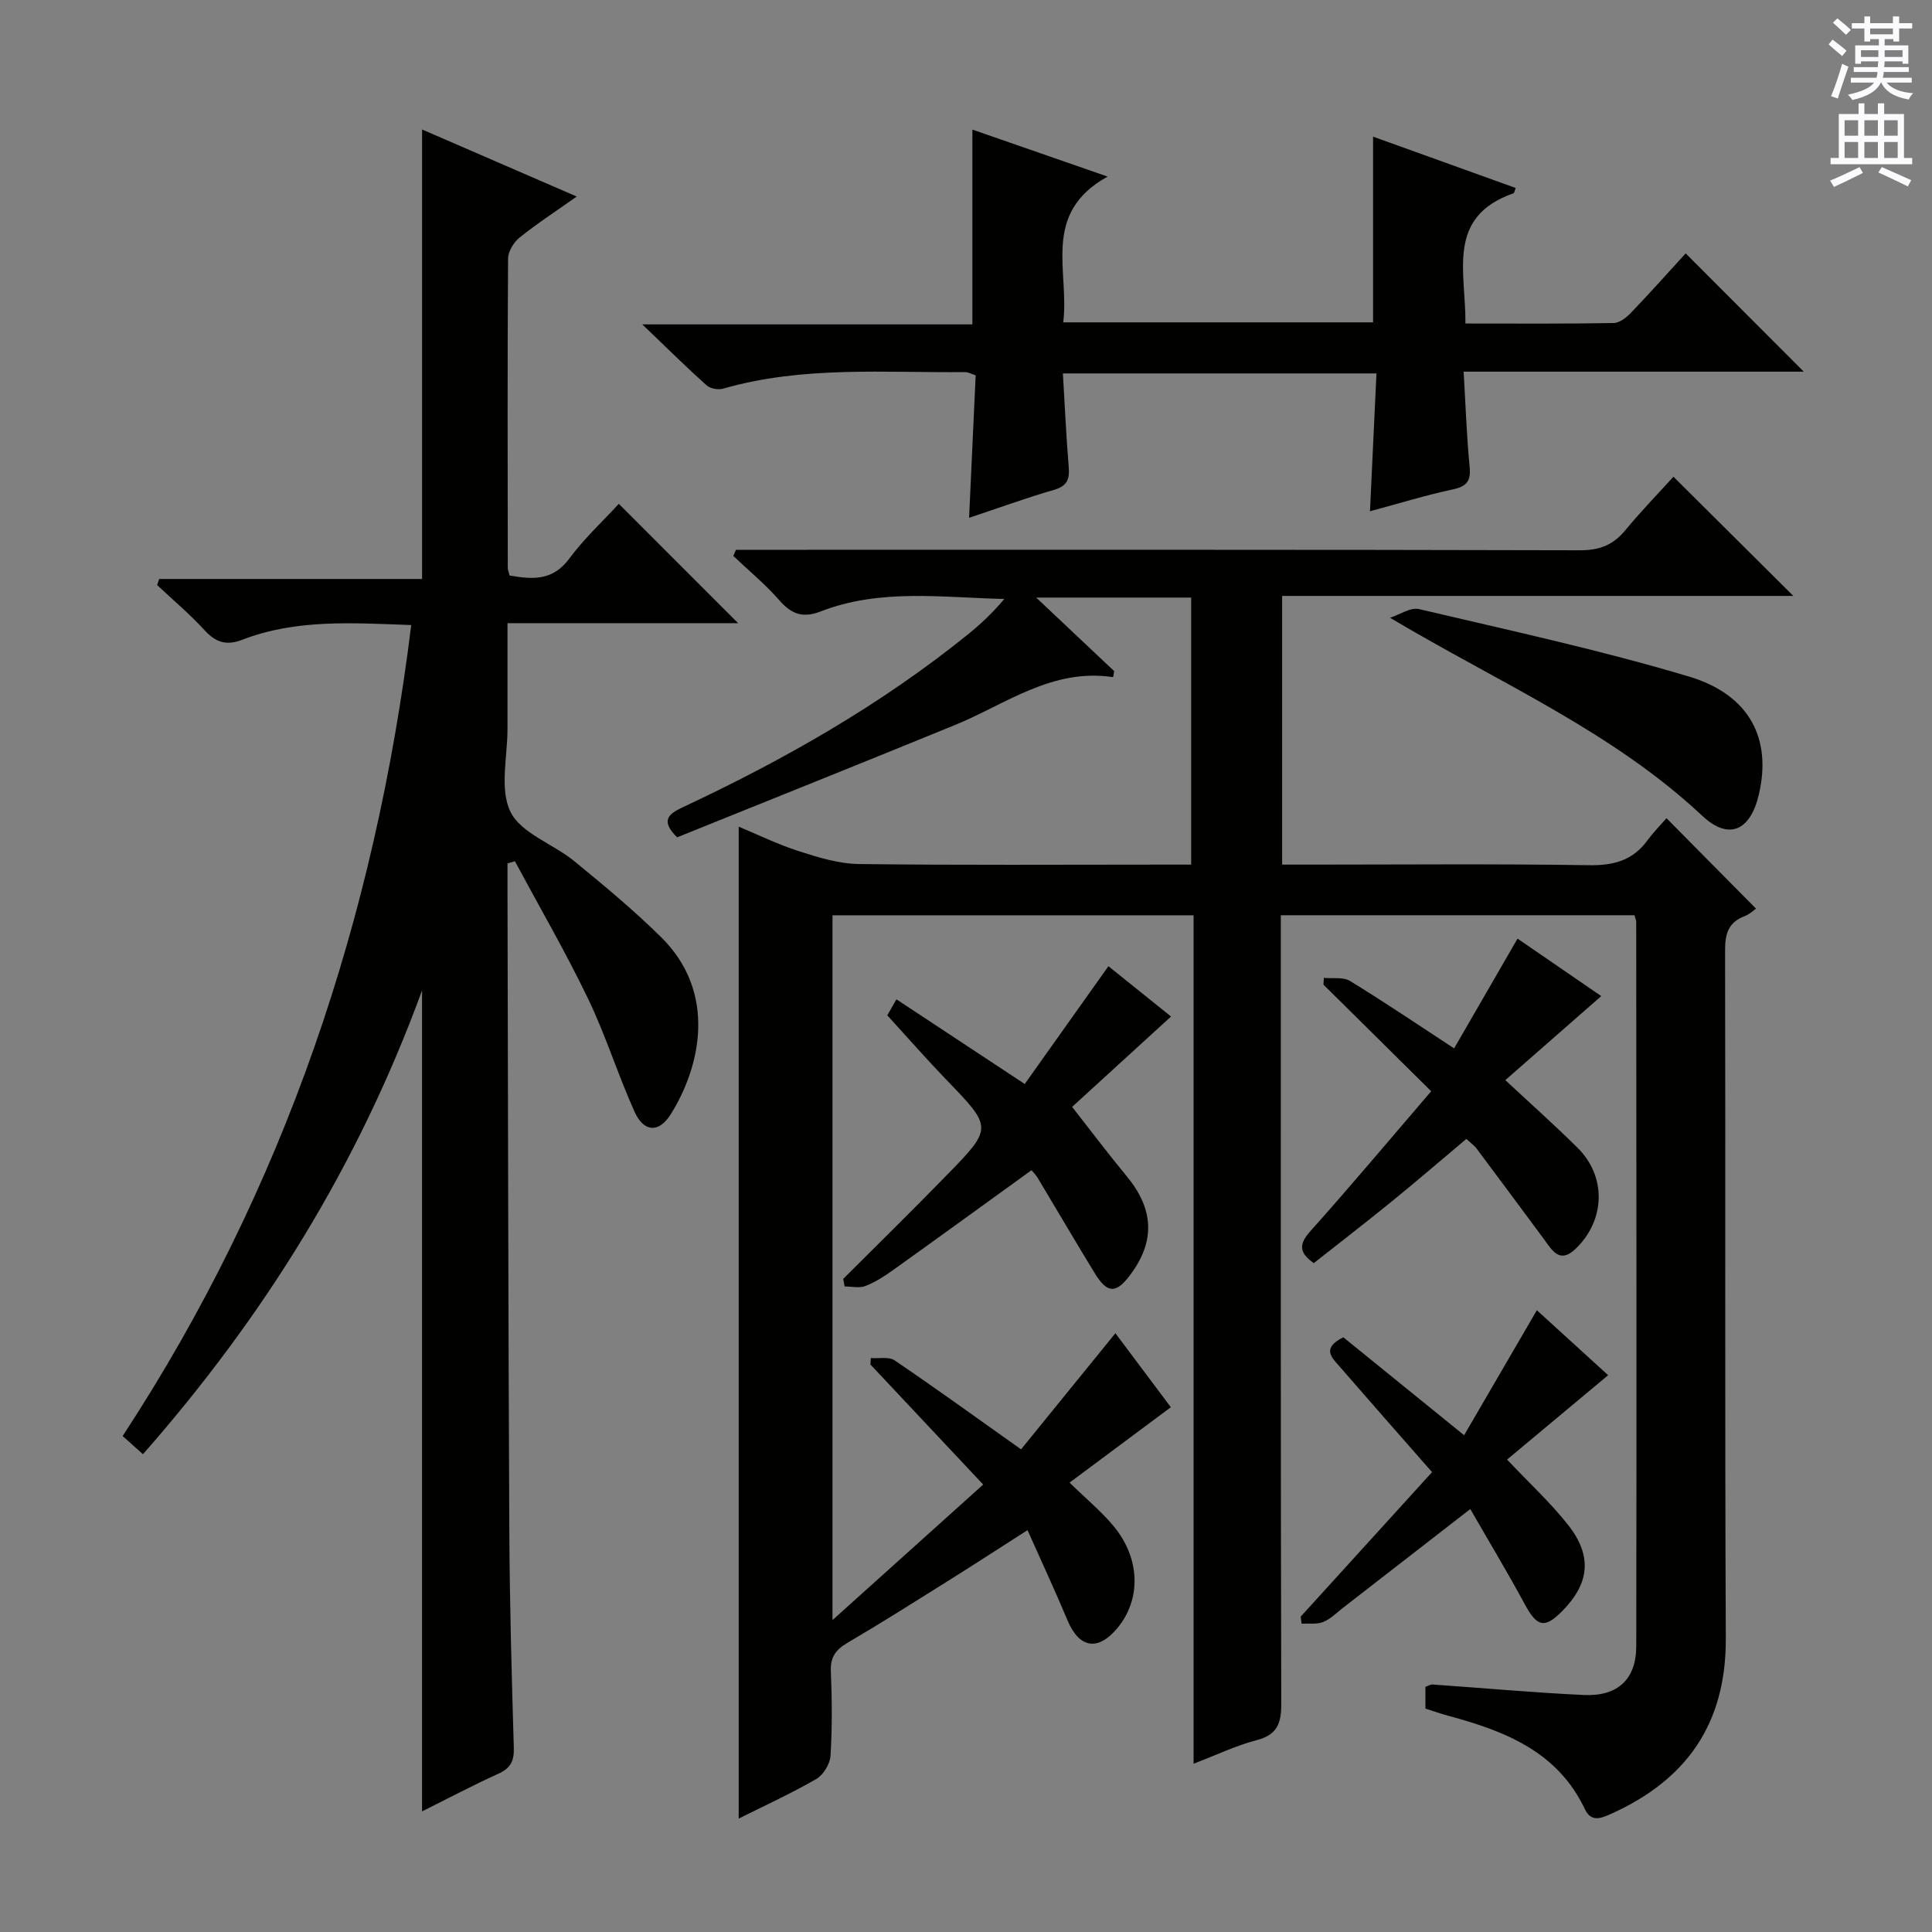 <svg enable-background="new 0 0 400 400" viewBox="0 0 400 400" xmlns="http://www.w3.org/2000/svg"><rect x="0" y="0" width="400" height="400" fill="#808080" stroke="none"/><g fill="#010100"><path d="m295.12 353.75c0-1.86 0-3.16 0-4.51.59-.2 1.05-.51 1.49-.48 10.45.72 20.89 1.69 31.35 2.17 6.95.32 10.8-3.25 10.81-10.09.09-50 .02-100-.01-149.99 0-.32-.16-.63-.36-1.36-24.1 0-48.31 0-73.22 0v5.8c0 52.5-.04 105 .09 157.5.01 4.07-.87 6.4-5.12 7.5-4.29 1.12-8.35 3.08-13.03 4.87 0-58.76 0-117 0-175.66-25.09 0-49.78 0-74.76 0v145.92c10.71-9.63 20.66-18.57 31.2-28.06-7.96-8.47-15.66-16.67-23.35-24.86.03-.44.06-.89.09-1.33 1.66.13 3.72-.33 4.92.48 8.51 5.77 16.85 11.8 26.18 18.42 6.21-7.64 12.76-15.7 19.53-24.04 3.97 5.3 8.04 10.72 11.48 15.32-7.06 5.25-13.84 10.3-20.97 15.61 3.49 3.41 6.61 5.97 9.13 9.02 5.54 6.71 5.71 15.11.81 21.05-4.05 4.91-7.95 4.24-10.39-1.61-2.53-6.06-5.31-12.01-8.25-18.62-6.35 4.06-11.58 7.46-16.88 10.78-6.77 4.24-13.52 8.51-20.4 12.55-2.42 1.42-3.57 2.96-3.44 5.89.24 5.82.29 11.68-.07 17.49-.11 1.7-1.48 3.97-2.94 4.81-5.3 3.05-10.89 5.61-16.07 8.2 0-68.47 0-136.67 0-205.37 3.85 1.6 8.07 3.67 12.49 5.09 4.02 1.29 8.27 2.6 12.43 2.65 21 .26 42 .12 63 .12h5.76c0-18.55 0-36.77 0-55.29-10.42 0-20.66 0-32.09 0 5.85 5.52 11 10.37 16.15 15.23-.07.42-.15.83-.22 1.25-12.65-1.92-22.18 5.59-32.78 9.92-19.21 7.86-38.48 15.57-57.49 23.24-3.56-3.51-1.7-4.88 1.13-6.21 21-9.83 41.06-21.23 59.16-35.87 2.64-2.14 5.12-4.49 7.45-7.27-12.88-.29-25.7-2.21-38.01 2.58-3.63 1.41-6.01.62-8.52-2.26-2.9-3.33-6.36-6.17-9.58-9.23.19-.42.37-.84.56-1.27h5.73c56.33 0 112.66-.05 169 .1 4.07.01 6.89-1.1 9.41-4.17 3.27-3.96 6.86-7.65 9.95-11.06 8.3 8.26 16.35 16.26 24.82 24.68-35.27 0-70.44 0-105.84 0v55.63h5.52c19.33 0 38.67-.18 58 .12 5.1.08 9.05-.96 12.09-5.11 1.26-1.72 2.78-3.24 3.97-4.62 6.54 6.61 12.49 12.61 18.53 18.72-.46.32-1.32 1.17-2.35 1.56-3.34 1.26-4.06 3.62-4.05 7.03.11 47.5-.07 95 .15 142.5.08 17.6-8.06 29.27-23.74 36.32-2.13.96-4.14 1.77-5.43-.95-5.64-11.9-16.48-16.15-28.11-19.3-1.65-.44-3.2-.99-4.91-1.53z"/><path d="m29.6 301.08c-1.48-1.32-2.71-2.42-4.21-3.76 33.55-51.22 52.29-107.32 59.75-167.91-12.2-.43-23.83-1.27-34.99 3.05-3.33 1.29-5.54.51-7.87-2.05-3.02-3.3-6.48-6.21-9.75-9.28.14-.42.29-.84.43-1.26h54.43c0-31.35 0-61.9 0-93.06 10.43 4.52 20.83 9.03 32.02 13.88-4.38 3.1-8.26 5.61-11.84 8.5-1.21.98-2.37 2.87-2.38 4.35-.14 21.33-.09 42.66-.06 63.99 0 .47.21.94.37 1.62 4.69.82 8.91 1.17 12.35-3.48 3.13-4.22 7.05-7.85 10.27-11.36 8.3 8.3 16.37 16.38 24.7 24.71-15.63 0-31.33 0-47.75 0 0 7.63-.01 14.72 0 21.82.02 5.83-1.69 12.53.62 17.24 2.18 4.45 8.78 6.61 13.13 10.15 6.18 5.05 12.34 10.17 18.02 15.76 11.69 11.5 8.22 26.85 2.01 36.74-2.43 3.86-5.55 3.72-7.47-.55-3.47-7.71-5.99-15.87-9.66-23.48-4.65-9.65-10.04-18.94-15.11-28.38-.51.14-1.02.28-1.54.43v5.22c.11 44.33.16 88.65.38 132.98.07 14.98.49 29.96.93 44.93.08 2.75-.69 4.21-3.2 5.35-5.26 2.39-10.38 5.1-15.8 7.8 0-56.47 0-112.5 0-169.97-13.27 36.29-32.76 67.55-57.78 96.02z"/><path d="m229.32 36.56c-13.82 7.64-7.86 19.58-9.19 30.18h64.15c0-12.56 0-25.11 0-38.45 9.81 3.53 19.65 7.07 29.53 10.63-.24.6-.29 1.04-.46 1.1-14.06 4.9-9.82 16.42-9.95 26.96 10.46 0 20.59.08 30.7-.1 1.23-.02 2.66-1.16 3.61-2.16 4.02-4.2 7.89-8.54 11.29-12.26 8.29 8.3 16.5 16.53 24.45 24.49-22.54 0-46.1 0-70.42 0 .41 6.9.62 13.31 1.24 19.69.29 2.97-.6 4.07-3.5 4.69-5.5 1.17-10.88 2.84-17.13 4.52.46-9.84.89-19.02 1.34-28.54-21.8 0-43.02 0-64.92 0 .4 6.62.68 13.04 1.21 19.44.21 2.58-.41 3.91-3.08 4.68-5.71 1.65-11.3 3.69-17.55 5.78.47-10.21.91-19.8 1.36-29.5-.97-.31-1.57-.68-2.16-.67-16.76.16-33.64-1.32-50.1 3.42-1.03.3-2.69 0-3.46-.69-4.19-3.75-8.19-7.71-13.3-12.61h68.34c0-13.56 0-26.61 0-40.33 8.79 3.07 17.61 6.13 28 9.73z"/><path d="m296.31 225.93c-8.17-8.08-15.23-15.08-22.3-22.07.03-.47.05-.93.08-1.4 1.83.18 4.01-.22 5.42.64 7.08 4.33 13.95 8.99 21.55 13.96 4.23-7.32 8.5-14.71 13.13-22.73 5.75 3.95 11.58 7.96 17.33 11.9-6.59 5.78-13.04 11.43-19.86 17.4 5.4 5.03 10.32 9.4 14.98 14.03 6 5.95 5.73 14.97-.41 20.88-3.34 3.21-4.87.32-6.57-1.98-4.64-6.26-9.28-12.53-13.96-18.78-.48-.65-1.19-1.12-2.11-1.98-5.25 4.41-10.37 8.83-15.62 13.09-5.28 4.3-10.67 8.45-15.97 12.63-3.08-2.19-3.11-3.92-.73-6.59 8.27-9.24 16.25-18.76 25.04-29z"/><path d="m213.56 242.28c-9.73 7.03-19.24 13.94-28.81 20.78-1.75 1.25-3.62 2.44-5.61 3.2-1.25.48-2.83.09-4.26.09-.1-.52-.2-1.05-.3-1.57 7.14-7.14 14.35-14.2 21.39-21.43 9.62-9.86 9.53-9.88-.03-19.79-4.04-4.19-7.88-8.58-12.24-13.35.16-.27.87-1.51 1.9-3.31 8.81 5.81 17.36 11.46 26.56 17.53 5.69-8.01 11.44-16.1 17.33-24.39 4.36 3.51 8.71 7 12.96 10.42-7.64 6.98-15.04 13.73-20.48 18.71 4.08 5.21 7.6 9.88 11.32 14.38 5.62 6.8 5.92 13.44.72 20.39-2.96 3.95-4.75 3.92-7.38-.38-3.99-6.52-7.84-13.12-11.77-19.66-.41-.69-1-1.26-1.3-1.62z"/><path d="m303.13 297.15c4.88-8.39 9.83-16.9 15.06-25.88 4.6 4.19 9.76 8.9 14.76 13.45-7.13 5.95-14.04 11.72-20.93 17.47 4.62 4.89 9.04 8.94 12.69 13.6 5.02 6.41 4.36 12.07-1.26 17.76-3.65 3.7-5.23 3.28-7.75-1.39-3.52-6.52-7.35-12.87-11.29-19.73-9.46 7.34-17.94 13.93-26.43 20.51-1.31 1.02-2.55 2.29-4.05 2.88-1.32.52-2.96.26-4.45.35-.06-.49-.12-.98-.18-1.47 9.03-9.93 18.06-19.87 27.19-29.91-6.65-7.58-13.01-14.8-19.31-22.06-1.48-1.71-3.57-3.61.94-5.86 7.81 6.32 15.98 12.95 25.01 20.28z"/><path d="m287.79 127.9c2.02-.65 4.25-2.21 6.02-1.79 18.68 4.4 37.49 8.46 55.86 13.96 12.68 3.8 17.2 13 14.46 24.51-1.77 7.45-6.22 9.45-11.7 4.32-18.67-17.49-41.85-27.43-64.64-41z"/></g><path d="m378.6 9.2.8-1c.9.7 1.9 1.4 2.9 2.3l-.9 1.1c-1.1-.9-2-1.7-2.8-2.4zm.5 10.7c.9-2.1 1.6-4.3 2.3-6.7.4.2.8.4 1.3.6-.7 2.1-1.5 4.3-2.2 6.6zm.4-15.2.9-.9c1 .8 2 1.6 2.8 2.4l-1 1c-1-.9-1.9-1.8-2.7-2.5zm12.5-1.3h1.2v1.4h2.7v1.1h-2.7v2.7h-1.2v-.5h-1.8v1.3h4.9v3.8h-1.2v-.5h-3.7c0 .4-.1.9-.1 1.2h5.1v1h-5.2c0 .5-.1.9-.2 1.2h6v1h-5.2c1.1 1.3 2.9 2 5.5 2.2-.4.4-.7.8-.9 1.3-2.9-.5-4.8-1.6-5.7-3.5h-.1c-.8 1.7-2.7 2.9-5.9 3.6-.2-.4-.6-.8-.9-1.1 2.8-.6 4.6-1.4 5.4-2.5h-4.8v-1h5.3c.1-.3.2-.7.2-1.2h-4.9v-1h5c0-.4 0-.8.1-1.2h-3.6v.5h-1.2v-3.8h4.9v-1.3h-1.8v.5h-1.2v-2.7h-2.6v-1.1h2.6v-1.4h1.2v1.4h4.7v-1.4zm-6.7 8.4h3.6c0-.4 0-.9 0-1.4h-3.6zm1.9-4.7h4.7v-1.2h-4.7zm6.7 3.3h-3.7v1.4h3.7z" fill="#fbfafc"/><path d="m384.7 21.4h1.3v2.2h2.8v-2.2h1.3v2.2h4.1v9.1h1.7v1.3h-16.9v-1.3h1.7v-9.1h4.1v-2.2zm.3 13.2.7 1.2c-1.8.9-3.8 1.9-6 2.9-.2-.4-.5-.8-.8-1.3 2.4-1 4.4-2 6.1-2.8zm-3.1-6.5h2.8v-3.2h-2.8zm0 4.6h2.8v-3.3h-2.8zm4.1-4.6h2.8v-3.2h-2.8zm0 4.6h2.8v-3.3h-2.8zm3.6 1.9c2.1.9 4.1 1.8 6.1 2.7l-.7 1.3c-2.2-1.1-4.2-2-6.1-2.9zm3.3-9.7h-2.8v3.2h2.8zm-2.8 7.8h2.8v-3.3h-2.8z" fill="#fbfafc"/></svg>